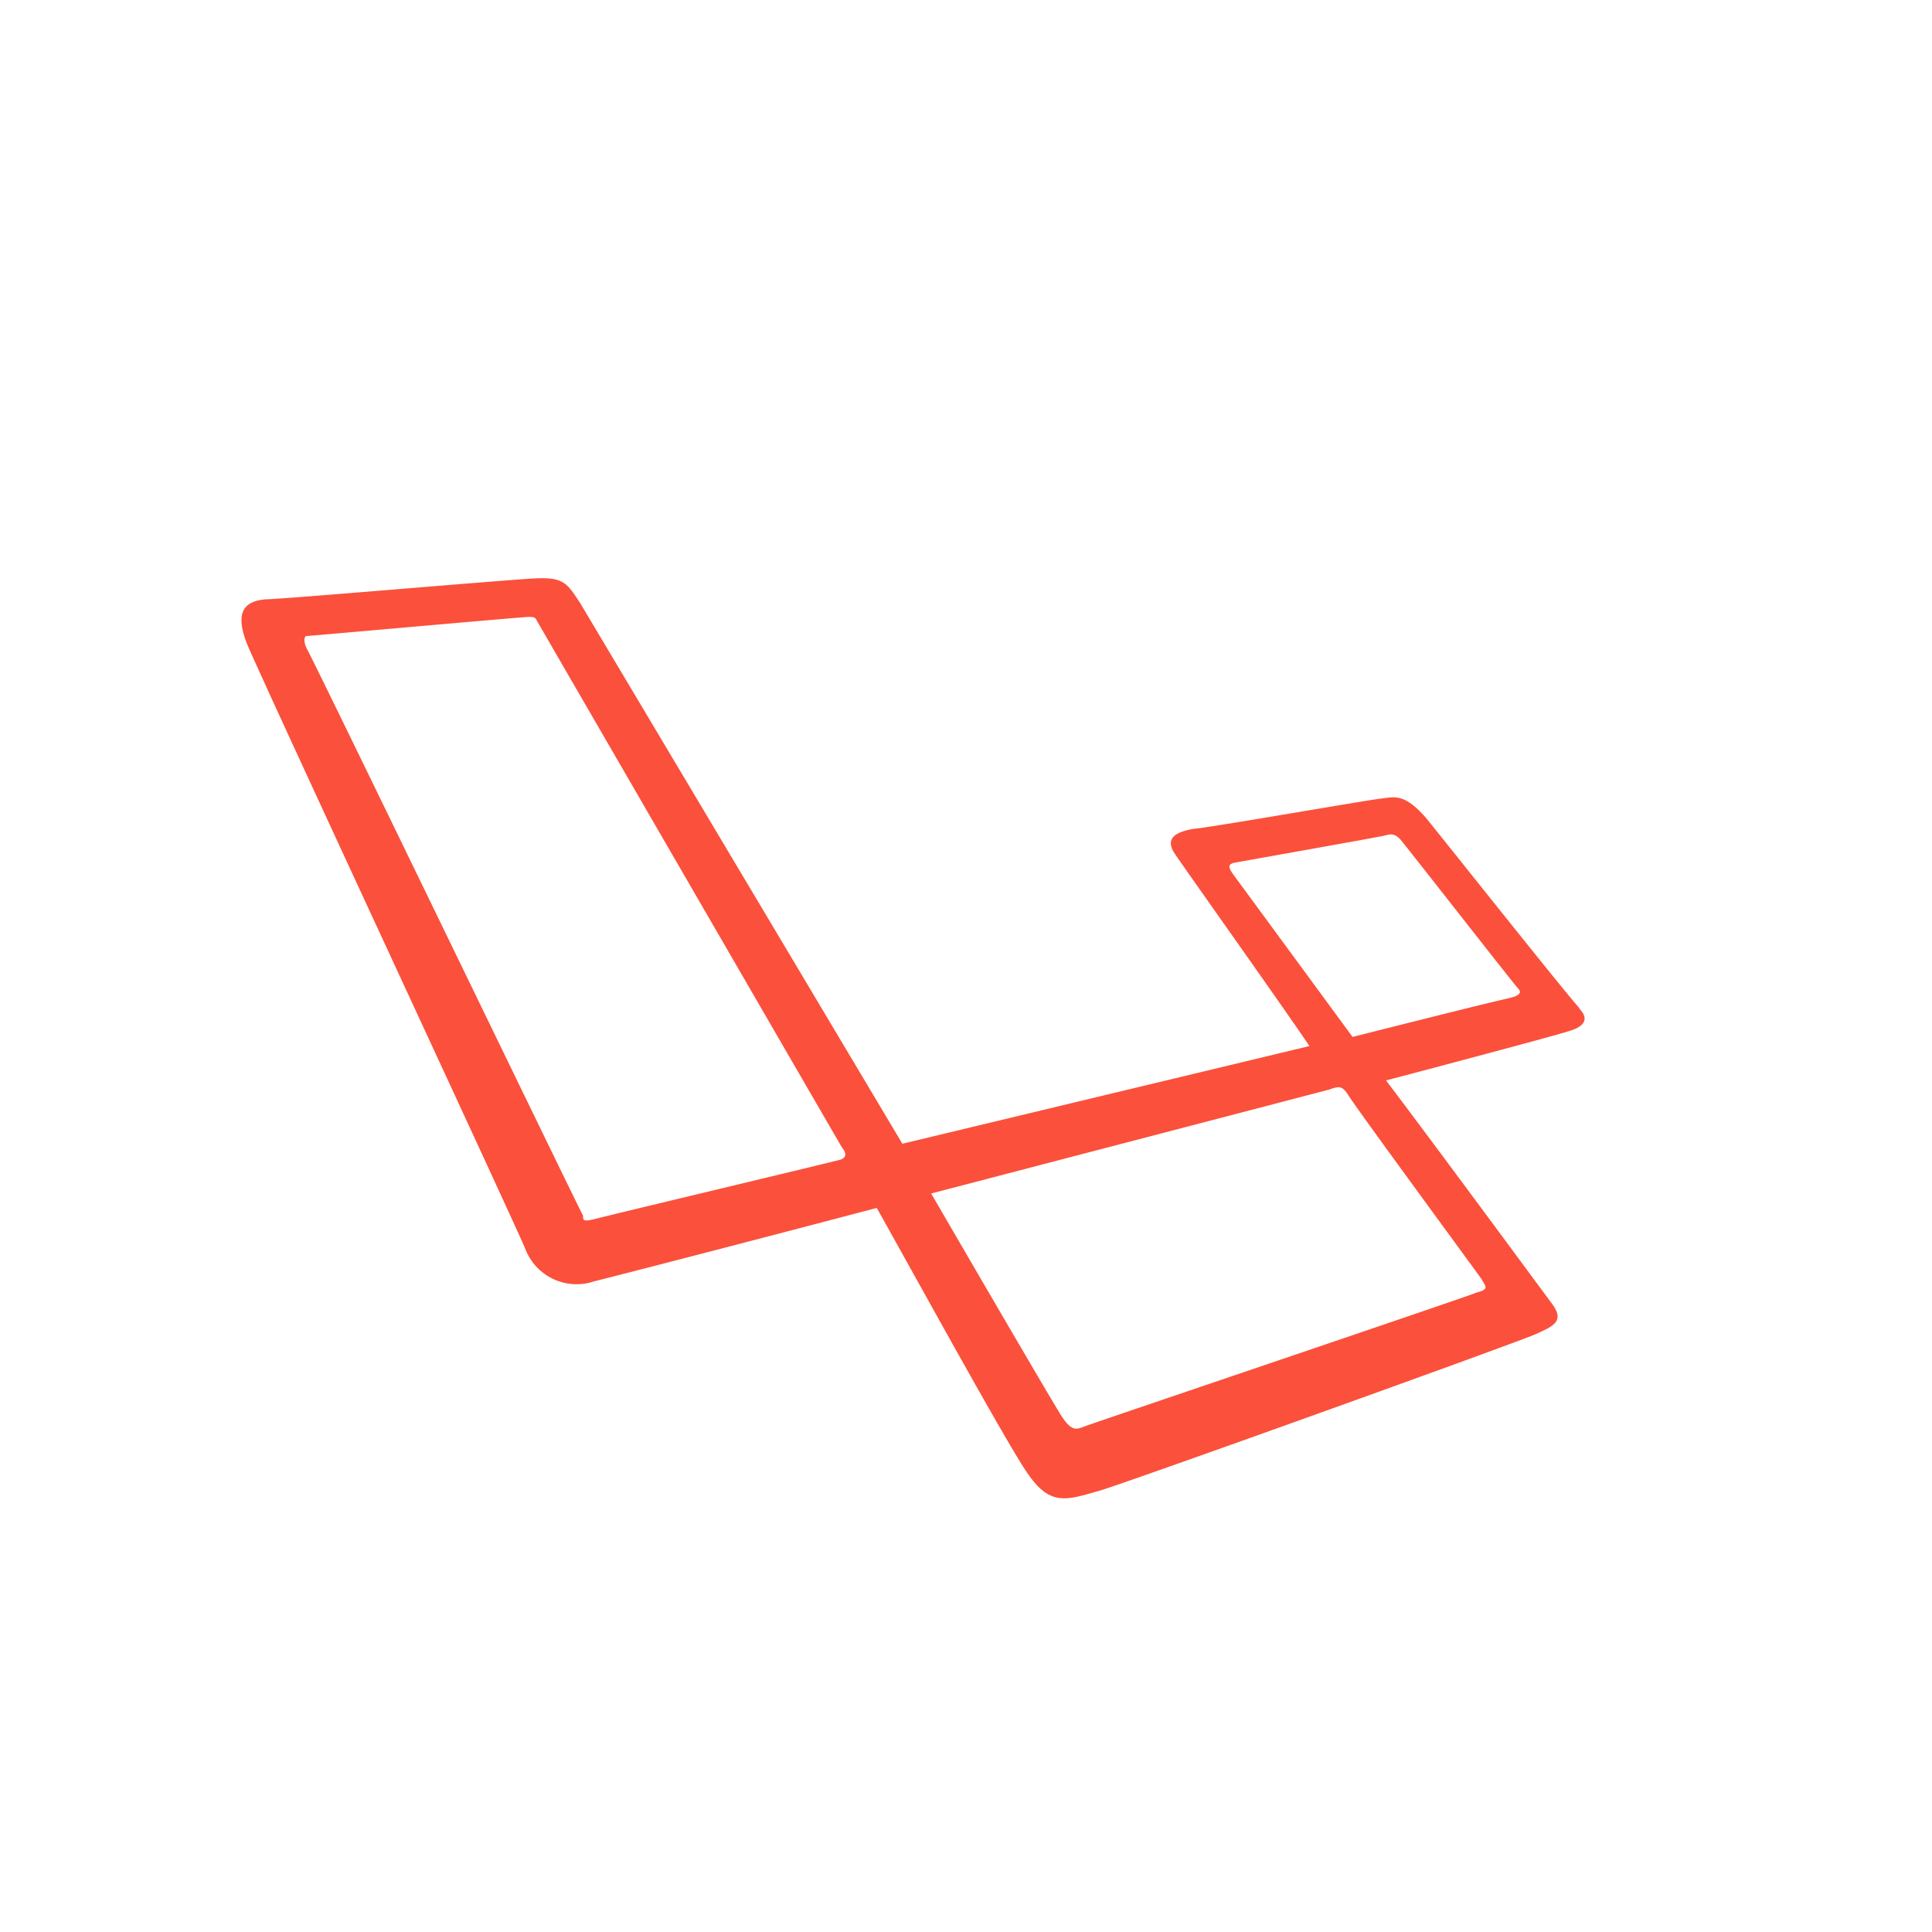 <svg xmlns="http://www.w3.org/2000/svg" width="32" height="32" viewBox="0 0 32 32"><defs><style>.a{fill:#fb503b;}.b{fill:none;}</style></defs><g transform="translate(-1013 -9145)"><path class="a" d="M22.164,7.1c-.159-.159-2.195-2.724-2.539-3.147-.37-.423-.529-.344-.767-.317s-2.8.476-3.094.5c-.291.053-.476.159-.291.423.159.238,1.851,2.618,2.221,3.173L10.952,9.35,5.61.386c-.212-.317-.264-.423-.74-.4S.665.333.4.333C.136.359-.155.465.11,1.1s4.5,9.732,4.6,10a.909.909,0,0,0,1.137.529c.74-.185,3.279-.846,4.681-1.216.74,1.322,2.221,4.02,2.512,4.416.37.529.635.423,1.19.264.45-.132,6.928-2.459,7.219-2.592s.476-.212.264-.5c-.159-.212-1.851-2.512-2.75-3.7.608-.159,2.8-.74,3.041-.82.264-.079.317-.212.159-.37ZM9.921,9.615c-.079.026-3.861.926-4.046.978-.212.053-.212.026-.212-.053-.053-.079-4.5-9.282-4.575-9.388-.053-.106-.053-.212,0-.212S4.658.624,4.764.624c.132,0,.106.026.159.106,0,0,4.945,8.542,5.024,8.674.106.132.053.185-.026.212ZM20.551,11.6c.053.106.132.159-.079.212-.185.079-6.373,2.168-6.505,2.221s-.212.079-.37-.159-2.168-3.7-2.168-3.7l6.585-1.719c.159-.053.212-.079.317.079.106.185,2.168,2.988,2.221,3.068Zm.423-4.654c-.159.026-2.565.635-2.565.635l-1.983-2.7c-.053-.079-.106-.159.026-.185s2.38-.423,2.486-.45.185-.053.317.132c.132.159,1.825,2.327,1.9,2.406s-.026.132-.185.159Z" transform="translate(1016.994 9154.594)"/><rect class="b" width="32" height="32" transform="translate(1013 9145)"/></g></svg>